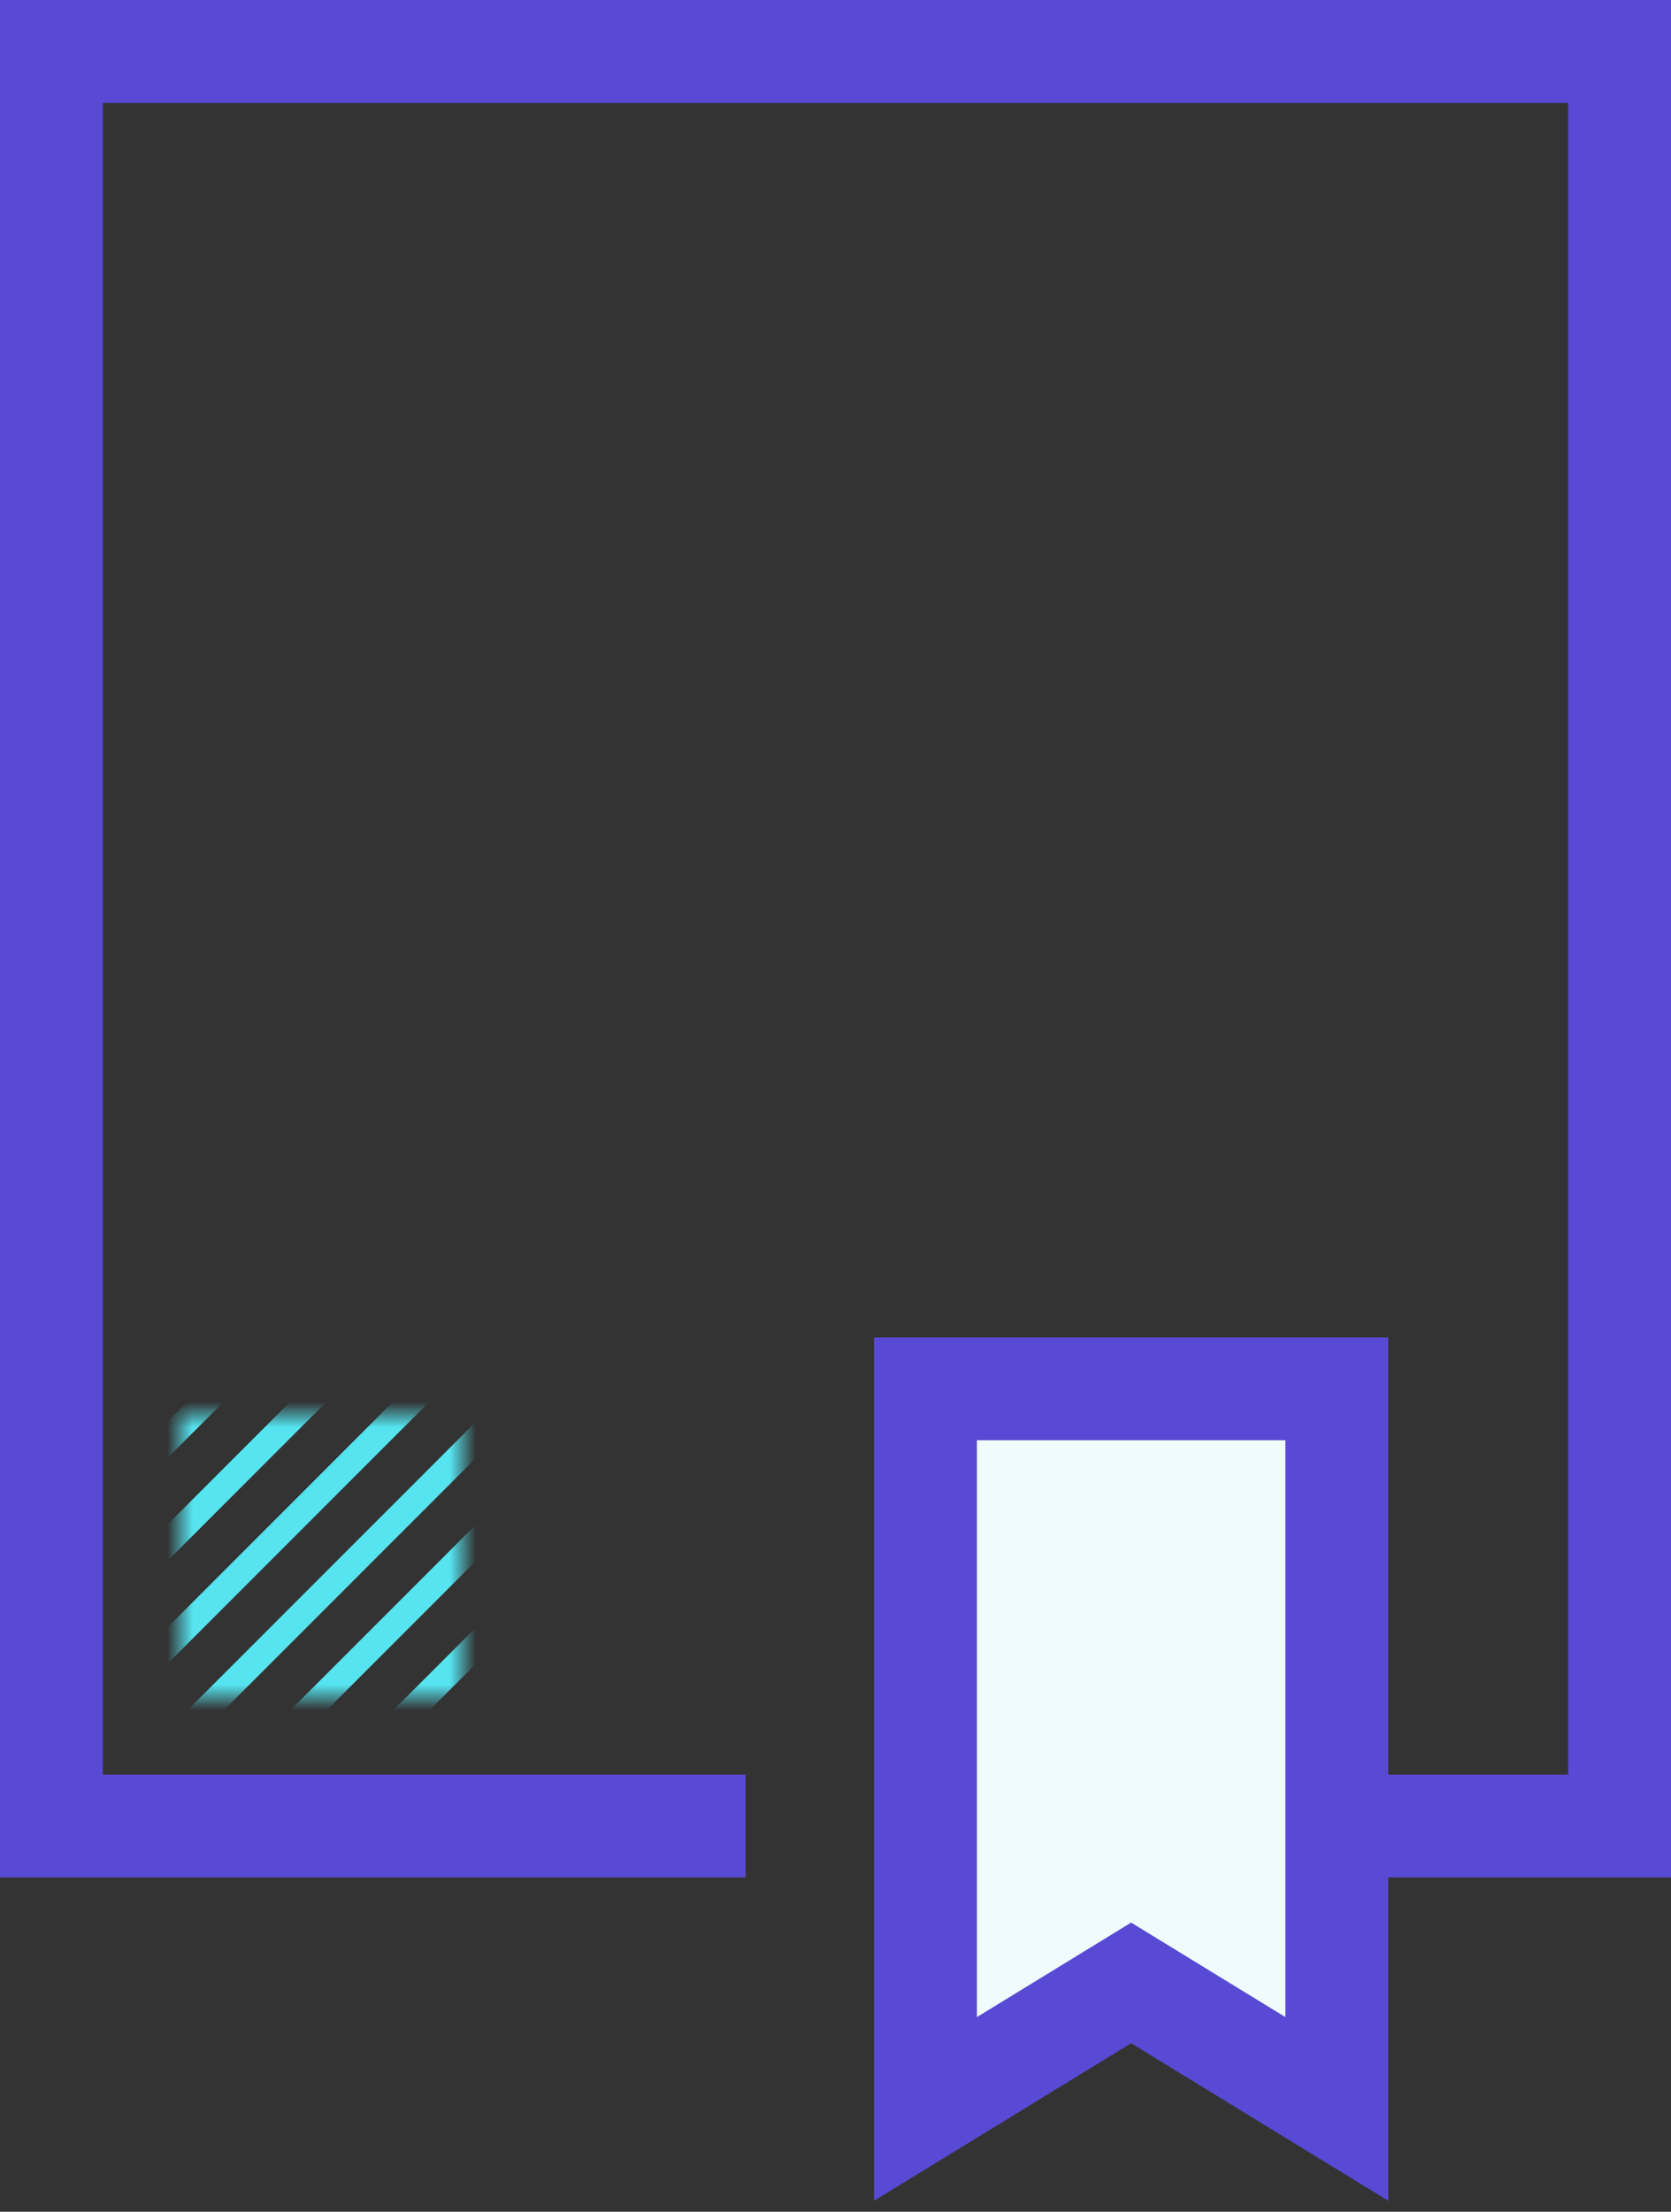 <svg width="65" height="86" viewBox="0 0 65 86" fill="none" xmlns="http://www.w3.org/2000/svg">
<rect x="0" y="0" width="65" height="86" fill="#333333" stroke="none"/>
<mask id="mask0" mask-type="alpha" maskUnits="userSpaceOnUse" x="7" y="55" width="11" height="11">
<rect x="7" y="55" width="11" height="11" fill="#C4C4C4"/>
</mask>
<g mask="url(#mask0)">
<path d="M-12 74.5L57.5 5" stroke="#55E4F0"/>
<path d="M-12 78.5L57.5 9" stroke="#55E4F0"/>
<path d="M-12 82.5L57.5 13" stroke="#55E4F0"/>
<path d="M-12 86.5L57.5 17" stroke="#55E4F0"/>
<path d="M-12 90.5L57.5 21" stroke="#55E4F0"/>
<path d="M-12 94.5L57.5 25" stroke="#55E4F0"/>
<path d="M-12 98.5L57.5 29" stroke="#55E4F0"/>
<path d="M-12 102.5L57.5 33" stroke="#55E4F0"/>
<path d="M-12 106.5L57.5 37" stroke="#55E4F0"/>
<path d="M-12 110.5L57.5 41" stroke="#55E4F0"/>
<path d="M-12 114.5L57.5 45" stroke="#55E4F0"/>
<path d="M-12 118.5L57.5 49" stroke="#55E4F0"/>
<path d="M-12 122.5L57.5 53" stroke="#55E4F0"/>
<path d="M-12 126.5L57.5 57" stroke="#55E4F0"/>
<path d="M-12 130.5L57.5 61" stroke="#55E4F0"/>
<path d="M-12 134.5L57.5 65" stroke="#55E4F0"/>
</g>
<path d="M29 71H2V2H63V71H52.5" stroke="#594AD5" stroke-width="4"/>
<path d="M36 54H52V82L44 77.1L36 82V54Z" fill="#EFFBFC" stroke="#594AD5" stroke-width="4"/>
</svg>
